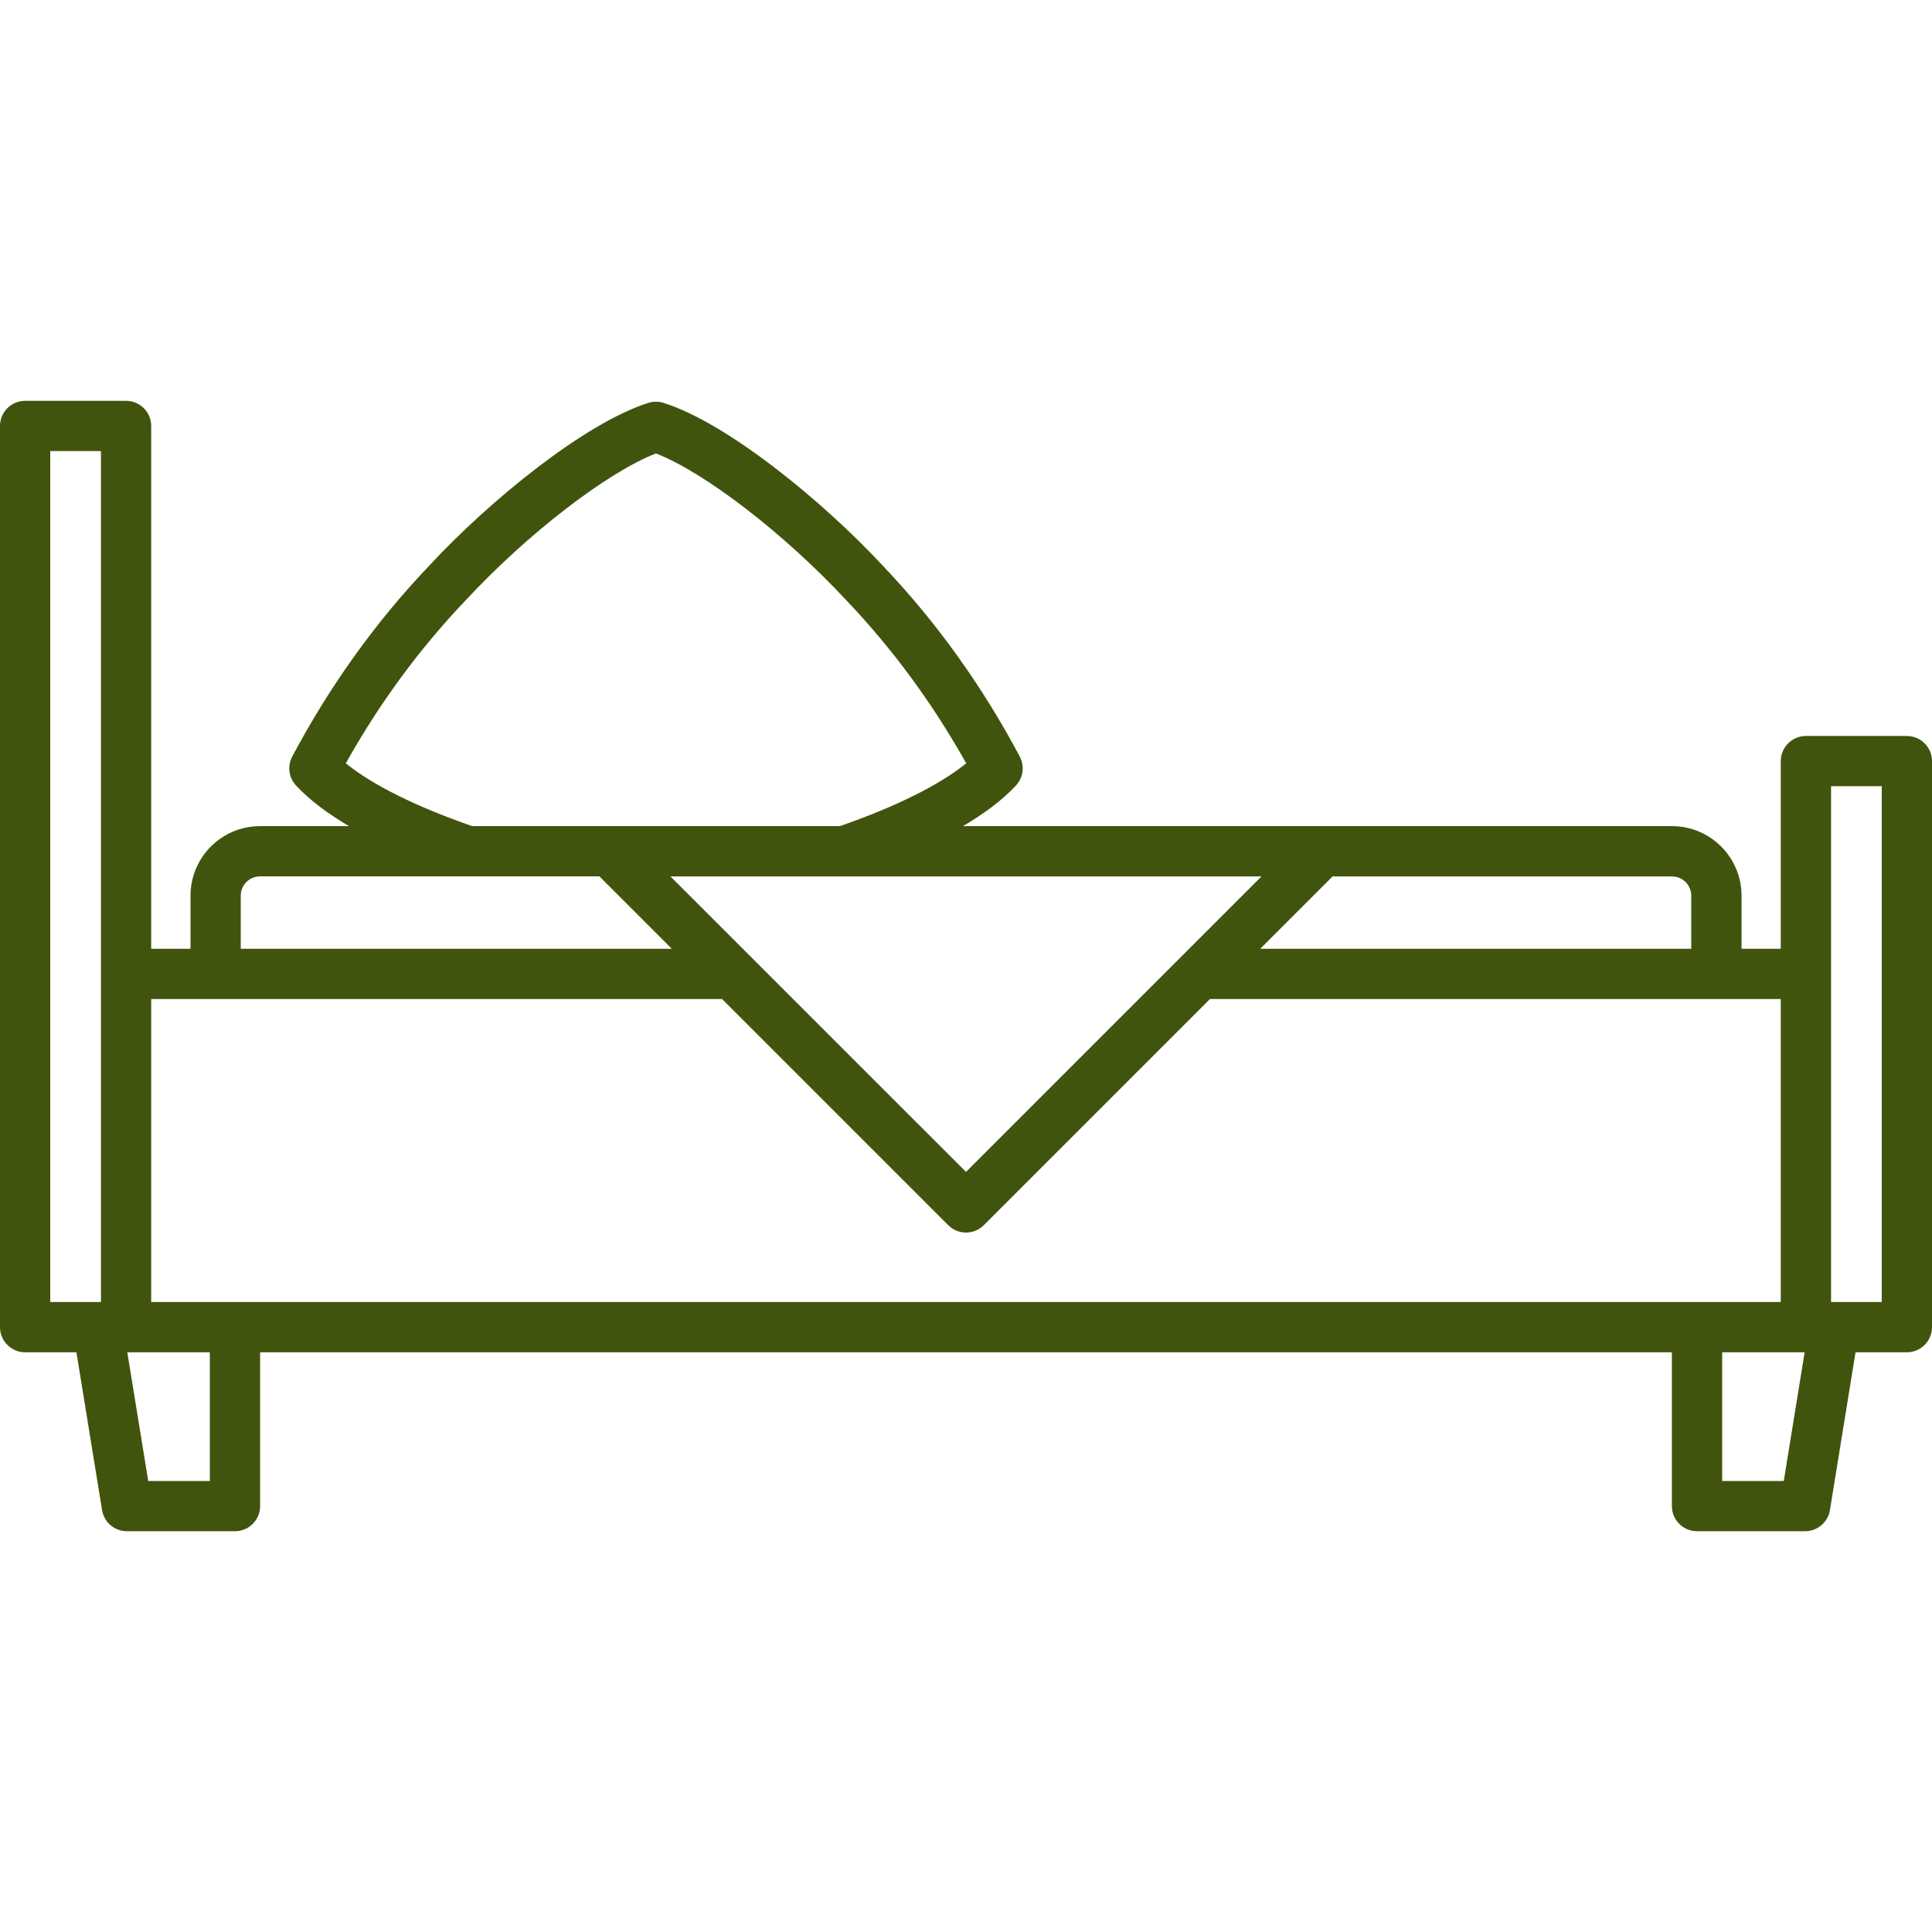<svg width="36" height="36" viewBox="0 0 36 36" fill="none" xmlns="http://www.w3.org/2000/svg">
<g id="bed-svgrepo-com (2) 1">
<g id="Group">
<g id="Group_2">
<path id="Vector" d="M35.532 13.714H33.651C33.392 13.714 33.182 13.924 33.182 14.182V17.679H32.451V16.689C32.451 15.975 31.87 15.394 31.155 15.394H17.943C18.328 15.168 18.674 14.914 18.932 14.635C19.067 14.489 19.095 14.274 19.002 14.098C18.307 12.788 17.45 11.593 16.46 10.552C15.316 9.32 13.542 7.878 12.364 7.507C12.272 7.478 12.174 7.478 12.082 7.507C10.902 7.879 9.128 9.32 7.991 10.548C6.998 11.59 6.142 12.785 5.445 14.098C5.352 14.274 5.38 14.489 5.515 14.635C5.773 14.914 6.119 15.168 6.504 15.394H4.845C4.131 15.394 3.55 15.975 3.55 16.689V17.679H2.817V7.937C2.817 7.678 2.607 7.469 2.349 7.469H0.468C0.21 7.469 0 7.678 0 7.937V24.729C0 24.988 0.21 25.198 0.468 25.198H1.424L1.902 28.139C1.939 28.366 2.134 28.532 2.364 28.532H4.379C4.637 28.532 4.847 28.322 4.847 28.064V25.198H31.153V28.064C31.153 28.322 31.363 28.532 31.621 28.532H33.636C33.865 28.532 34.061 28.365 34.098 28.139L34.575 25.198H35.532C35.79 25.198 36 24.988 36 24.729V14.182C36 13.924 35.79 13.714 35.532 13.714ZM1.881 24.261H0.936V8.405H1.881V24.261ZM31.155 16.331C31.353 16.331 31.514 16.491 31.514 16.689V17.679H23.482L24.831 16.331H31.155ZM23.506 16.331L18 21.837L12.493 16.331H23.506ZM6.444 14.223C7.067 13.108 7.815 12.09 8.674 11.189C9.826 9.946 11.314 8.802 12.223 8.449C13.131 8.802 14.62 9.946 15.778 11.194C16.634 12.093 17.381 13.111 18.004 14.223C17.512 14.624 16.693 15.032 15.648 15.394H8.8C7.754 15.032 6.935 14.624 6.444 14.223ZM4.486 16.689C4.486 16.491 4.647 16.33 4.845 16.33H11.169L12.518 17.679H4.486V16.689ZM2.762 27.596L2.372 25.198H3.91V27.596H2.762ZM2.817 24.261V18.615H13.454L17.669 22.83C17.76 22.921 17.88 22.967 18 22.967C18.119 22.967 18.239 22.921 18.331 22.83L22.546 18.615H33.182V24.261H2.817ZM33.238 27.596H32.09V25.198H33.627L33.238 27.596ZM35.064 24.261H34.119V14.65H35.064V24.261Z" fill="#41540D"/>
</g>
</g>
</g>
</svg>
